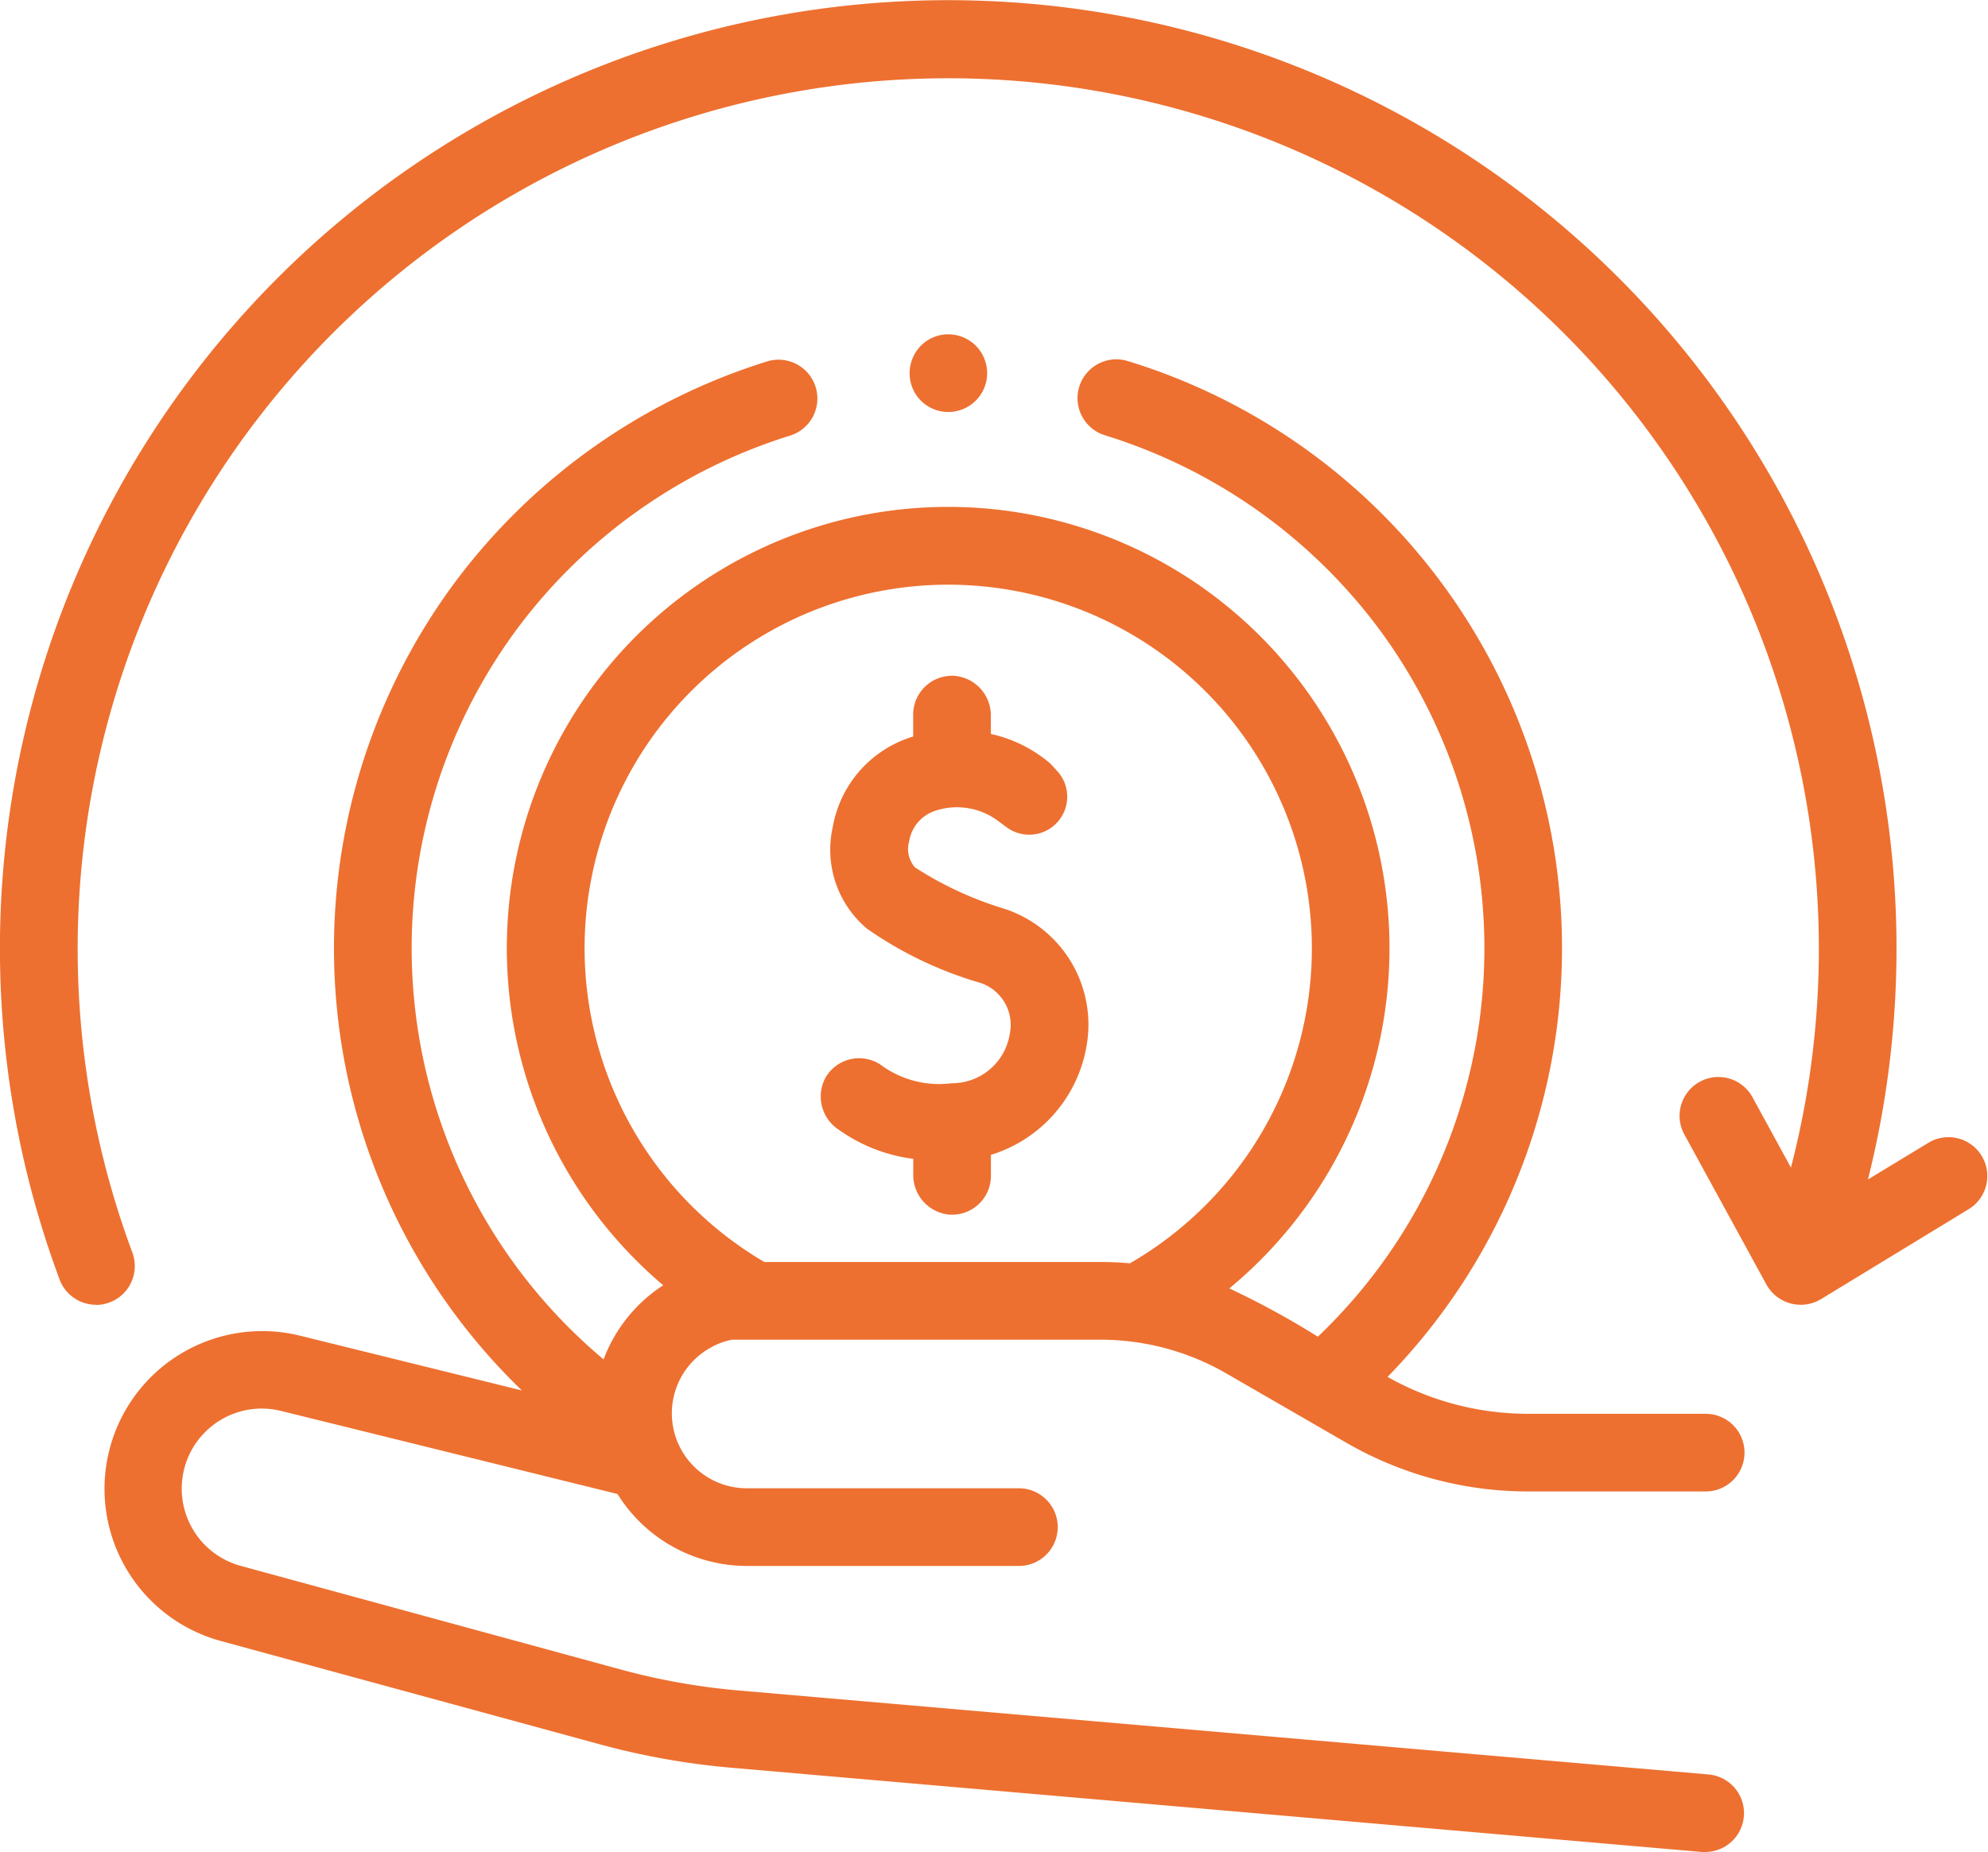 <svg id="_038-return_on_investment" data-name="038-return on investment" xmlns="http://www.w3.org/2000/svg" width="63.324" height="59" viewBox="0 0 63.324 59">
  <path id="Path_26188" data-name="Path 26188" d="M211.919,205.957a5.2,5.2,0,0,0,2.364.922v.5a1.265,1.265,0,0,0,1.155,1.277,1.237,1.237,0,0,0,1.319-1.234v-.67A4.4,4.4,0,0,0,219.8,203.3a3.882,3.882,0,0,0-2.637-4.394,11.136,11.136,0,0,1-2.822-1.309.876.876,0,0,1-.189-.828,1.224,1.224,0,0,1,.8-.966,2.189,2.189,0,0,1,2.042.32l.272.2a1.21,1.21,0,0,0,1.6-1.8l-.211-.23a4.337,4.337,0,0,0-1.9-.948v-.574a1.265,1.265,0,0,0-1.155-1.277,1.237,1.237,0,0,0-1.319,1.234v.7l-.043.012a3.671,3.671,0,0,0-2.52,2.876,3.284,3.284,0,0,0,1.093,3.233,12.255,12.255,0,0,0,3.524,1.7,1.409,1.409,0,0,1,1.022,1.652,1.862,1.862,0,0,1-1.848,1.57,3.133,3.133,0,0,1-2.273-.595,1.237,1.237,0,0,0-1.75.42A1.263,1.263,0,0,0,211.919,205.957Z" transform="translate(-185.193 -169.966)" fill="#ed7030"/>
  <path id="Path_26189" data-name="Path 26189" d="M46.2,141.479a2.371,2.371,0,0,1,.623-.221H58.573a8.012,8.012,0,0,1,3.99,1.07l3.869,2.234.03.017a11.569,11.569,0,0,0,5.742,1.513H77.84a1.237,1.237,0,1,0,0-2.474H72.2a9.1,9.1,0,0,1-4.493-1.175,19.559,19.559,0,0,0-8.277-32.359,1.237,1.237,0,1,0-.723,2.366,17.224,17.224,0,0,1,8.666,6.086,17.084,17.084,0,0,1-1.886,22.626,26.846,26.846,0,0,0-2.82-1.538,14.058,14.058,0,1,0-18.032-.1,4.835,4.835,0,0,0-1.9,2.361,17.086,17.086,0,0,1-2.7-23.343,17.226,17.226,0,0,1,8.656-6.087,1.237,1.237,0,0,0-.725-2.365,19.719,19.719,0,0,0-9.909,6.967,19.562,19.562,0,0,0,2.076,25.818l-7.093-1.751a5.024,5.024,0,0,0-2.525,9.724l12.105,3.3a23.784,23.784,0,0,0,4.257.751l30.845,2.677q.055,0,.108,0a1.237,1.237,0,0,0,.105-2.469L47.1,152.437a21.3,21.3,0,0,1-3.817-.673l-12.1-3.3a2.55,2.55,0,0,1,1.282-4.936l10.713,2.645a4.862,4.862,0,0,0,4.125,2.292h8.661a1.237,1.237,0,0,0,0-2.474H47.3a2.388,2.388,0,0,1-1.1-4.509ZM42.13,128.788A11.583,11.583,0,1,1,59.5,138.825c-.308-.028-.618-.042-.927-.041H47.857a11.593,11.593,0,0,1-5.727-10Z" transform="translate(-23.509 -98.584)" fill="#ed7030"/>
  <path id="Path_26190" data-name="Path 26190" d="M3.057,59.049a1.238,1.238,0,0,0,1.159-1.669,27.731,27.731,0,1,1,52.831-2.706l-1.208-2.209a1.237,1.237,0,1,0-2.17,1.186l2.6,4.754A1.249,1.249,0,0,0,58,58.868l4.735-2.885a1.237,1.237,0,0,0-1.287-2.112L59.5,55.053A30.206,30.206,0,1,0,1.9,58.244a1.238,1.238,0,0,0,1.159.8Z" transform="translate(0 -17.483)" fill="#ed7030"/>
  <path id="Path_26191" data-name="Path 26191" d="M234.473,105.543a1.237,1.237,0,1,0,.341-1.715,1.248,1.248,0,0,0-.341,1.715Z" transform="translate(-205.295 -92.97)" fill="#ed7030"/>
</svg>
